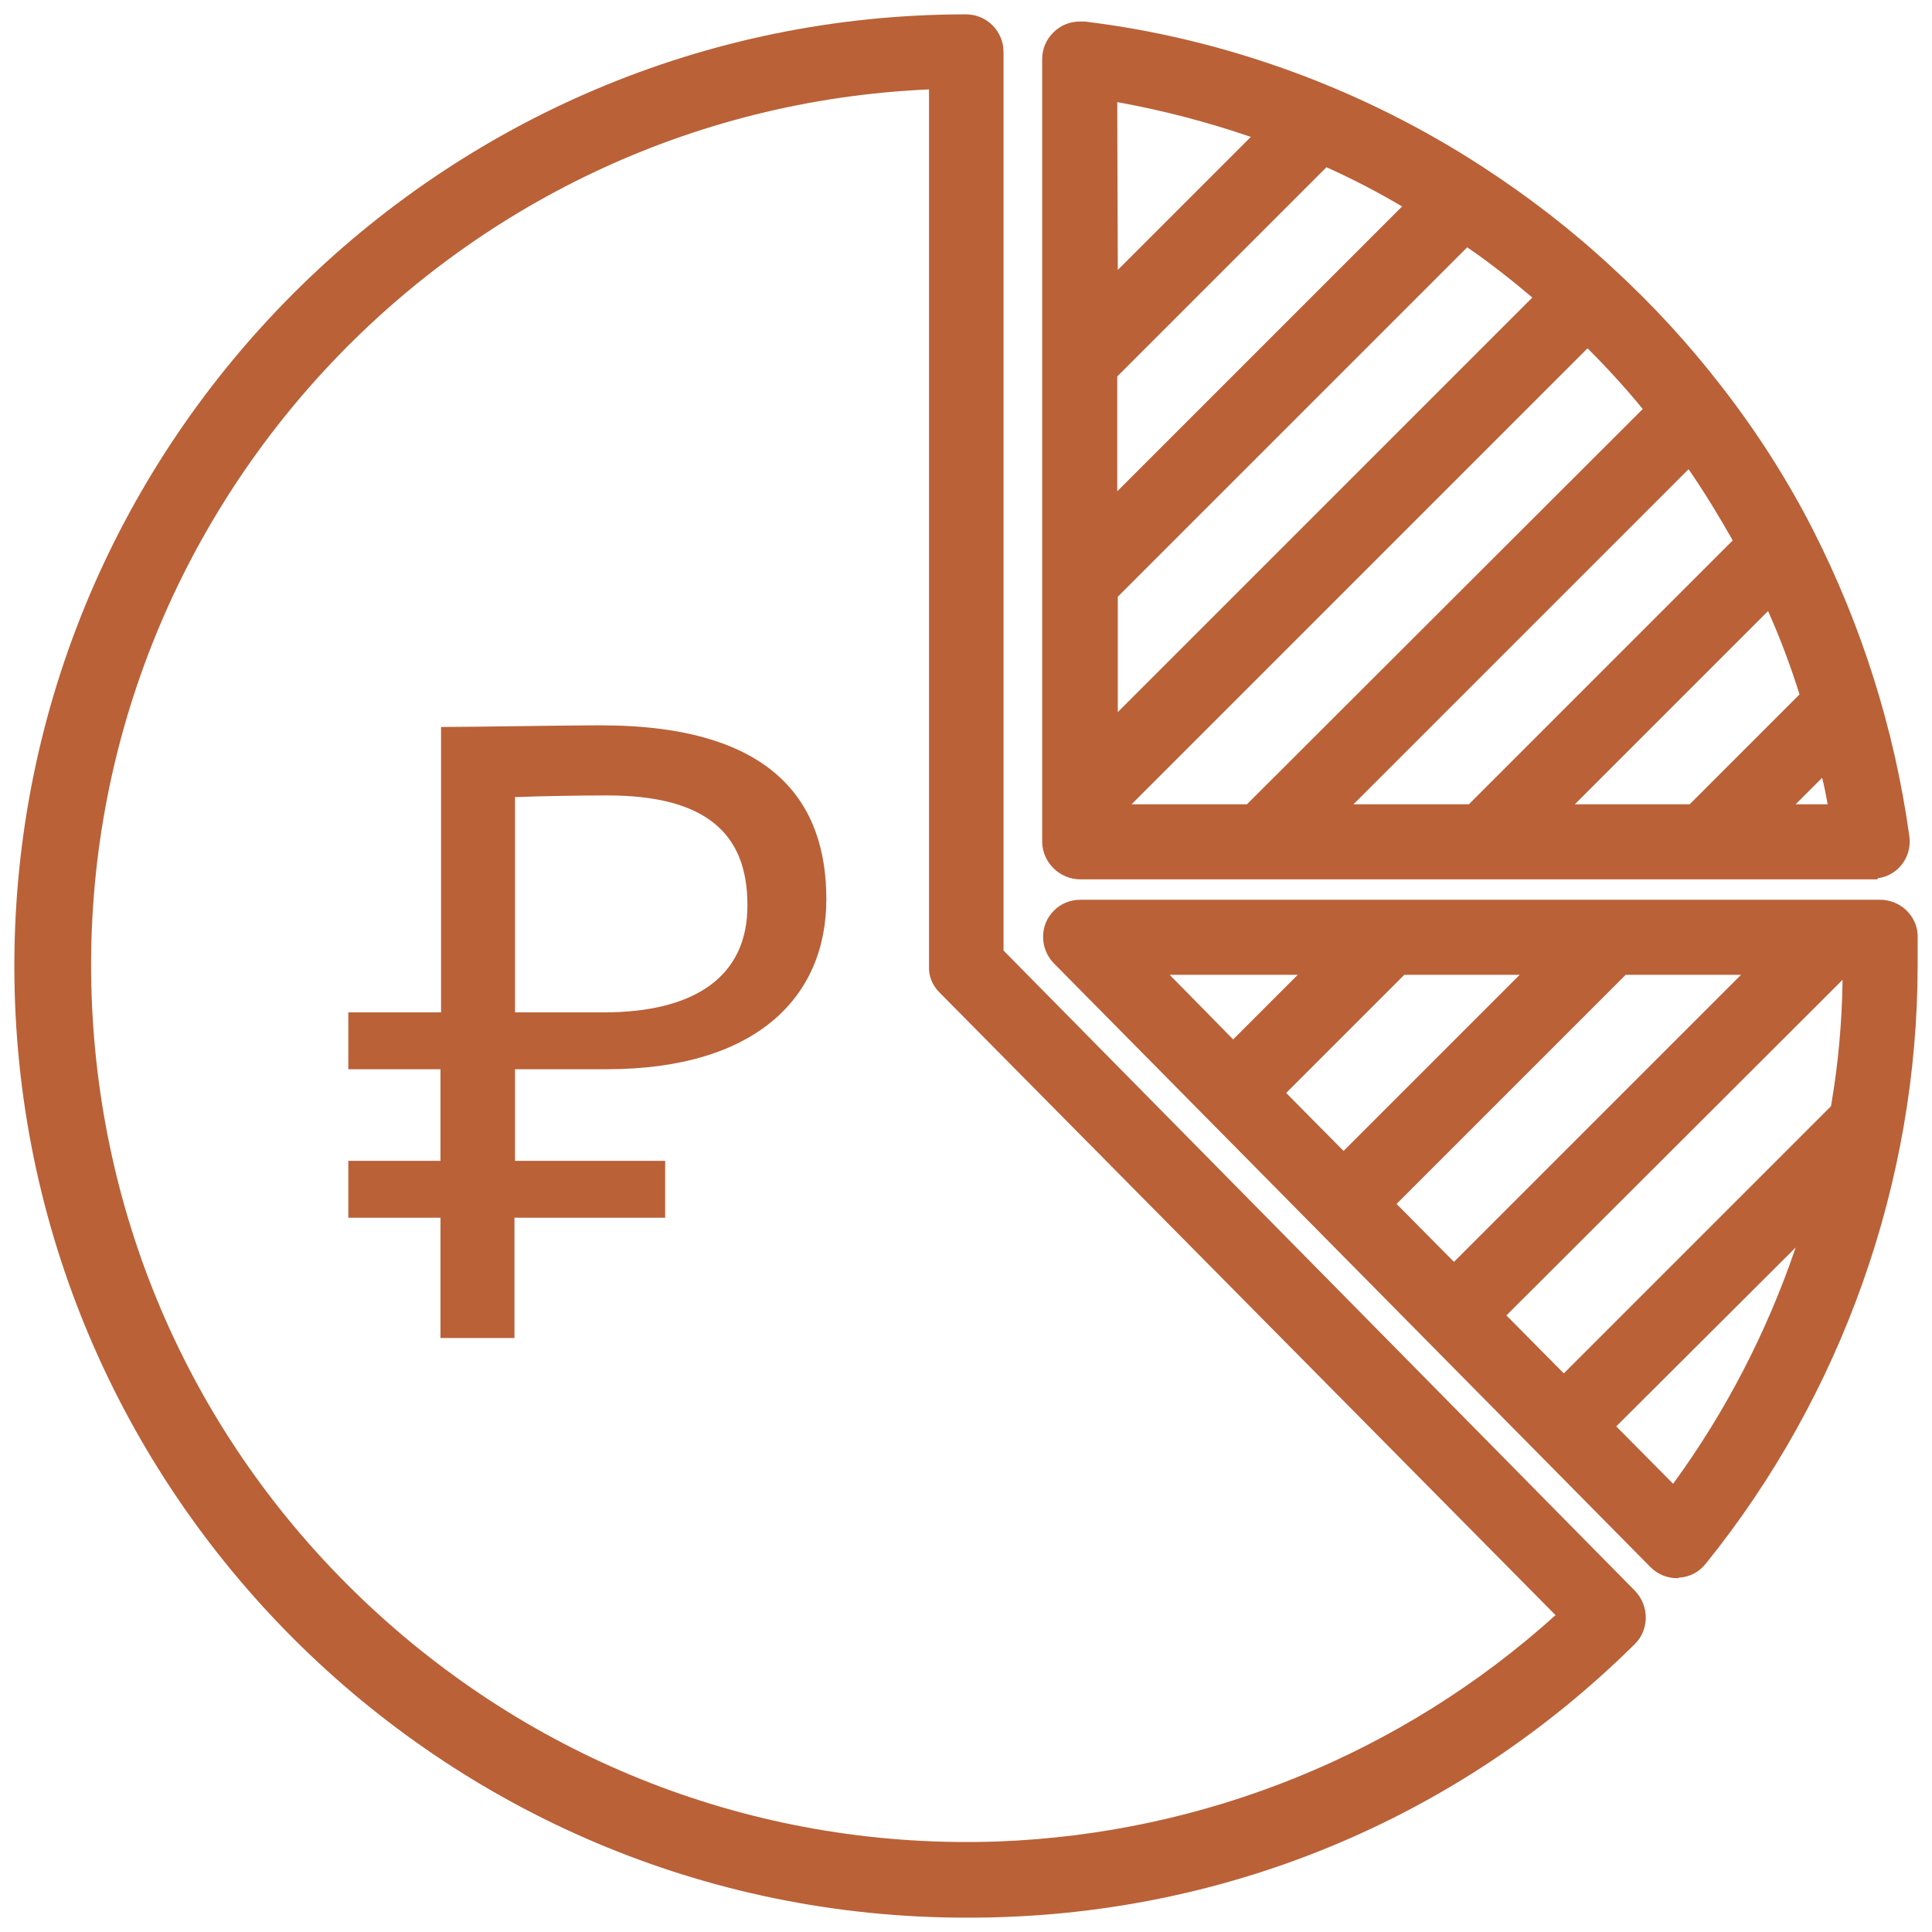 <?xml version="1.0" encoding="UTF-8"?> <!-- Generator: Adobe Illustrator 22.1.0, SVG Export Plug-In . SVG Version: 6.00 Build 0) --> <svg xmlns="http://www.w3.org/2000/svg" xmlns:xlink="http://www.w3.org/1999/xlink" id="Слой_3" x="0px" y="0px" viewBox="0 0 350 350" style="enable-background:new 0 0 350 350;" xml:space="preserve"> <style type="text/css"> .st0{fill:none;} .st1{fill:#BA6138;} </style> <g> <path class="st0" d="M225.9,145.7l71.7-71.6c-3.2-3.8-6.5-7.5-10-11L205,145.7H225.9z"></path> <path class="st0" d="M110,144c-4.4,0-11.5,0.2-16.7,0.3v39h16.1c16.3,0,26.1-6.3,26.1-19.6C135.5,150.7,127.6,144,110,144z"></path> <path class="st0" d="M16.6,180.4C18.1,222.8,36,262.1,67,291c31,28.9,71.5,44,113.8,42.6c37.4-1.3,73.2-15.8,101-41L170.2,179.8 c-1.3-1.3-2-3-2-4.8V16.2C81.4,20.1,13.5,93.4,16.6,180.4z M109.9,193.6H93.3v16.6h27.3v10.3H93.3v21.8H79.9v-21.8H63.1v-10.3h16.7 v-16.6H63.1v-10.3h16.7v-51.7c6.2,0,22-0.3,28.9-0.3c31.6,0,40.9,14.2,40.9,31.4C149.7,180.7,136.9,193.6,109.9,193.6z"></path> <path class="st0" d="M277.6,53.9c-3.8-3.2-7.7-6.3-11.8-9.1l-63.4,63.4l0,20.9L277.6,53.9z"></path> <path class="st0" d="M202.4,18.5l0,30.4l24.1-24.1C218.7,22.1,210.7,20,202.4,18.5z"></path> <path class="st0" d="M254.1,37.3c-4.5-2.6-9-4.9-13.7-7.1l-37.9,37.9l0,20.8L254.1,37.3z"></path> <path class="st0" d="M325.3,226l-32.4,32.4l10.3,10.4C312.6,255.8,320.1,241.3,325.3,226z"></path> <path class="st0" d="M331.7,200.4c1.2-7.6,1.9-15.2,2.1-22.9l-60.9,60.9l10.4,10.5L331.7,200.4z"></path> <polygon class="st0" points="223.4,188.3 235.1,176.6 211.9,176.6 "></polygon> <polygon class="st0" points="275.3,176.6 254.4,176.6 233,198 243.4,208.5 "></polygon> <polygon class="st0" points="315.4,176.6 294.5,176.6 253,218.1 263.3,228.6 "></polygon> <path class="st0" d="M245.2,145.7h20.9l47.8-47.8c-2.4-4.4-5.1-8.7-8-12.9L245.2,145.7z"></path> <path class="st0" d="M331.1,145.7c-0.3-1.6-0.6-3.2-1-4.8l-4.8,4.8H331.1z"></path> <path class="st0" d="M285.3,145.7h20.8l19.9-19.9c-1.6-5.1-3.6-10.2-5.7-15.1L285.3,145.7z"></path> <path class="st1" d="M181.8,172.2V9.4c0-3.7-3-6.8-6.8-6.8C80,2.6,2.6,79.9,2.6,175C2.6,270.1,80,347.4,175,347.4 c0.2,0,0.4,0,0.6,0c45.5,0,88.3-17.6,120.6-49.6c2.6-2.6,2.6-6.9,0-9.6L181.8,172.2z M170.2,179.8l111.6,112.8 c-27.8,25.1-63.6,39.6-101,41C138.5,335.1,98,319.9,67,291c-31-28.9-48.9-68.2-50.4-110.6c-3-87,64.9-160.4,151.7-164.2V175 C168.2,176.8,168.9,178.5,170.2,179.8z"></path> <path class="st1" d="M195.7,159.3h144.4l0.1-0.2c3.7-0.5,6.2-3.9,5.7-7.6c-2.7-19.4-8.6-38.1-17.5-55.6c-4.6-9-10.1-17.6-16.3-25.6 c-6-7.8-12.7-15.1-19.9-21.7c-7.3-6.8-15.2-12.9-23.5-18.3c-21.6-14.1-46.6-23.3-72.2-26.4c-0.3,0-0.6,0-0.9,0 c-1.8,0-3.5,0.7-4.8,2c-1.3,1.3-2,3-2,4.8v141.9C188.9,156.3,192,159.3,195.7,159.3z M202.4,18.5c8.3,1.5,16.3,3.6,24.2,6.3 l-24.1,24.1L202.4,18.5z M240.3,30.3c4.7,2.1,9.3,4.5,13.7,7.1l-51.6,51.6l0-20.8L240.3,30.3z M265.8,44.8c4.1,2.8,8,5.9,11.8,9.1 L202.5,129l0-20.9L265.8,44.8z M297.6,74.1l-71.7,71.6H205l82.6-82.6C291.1,66.6,294.5,70.3,297.6,74.1z M331.1,145.7h-5.8l4.8-4.8 C330.5,142.5,330.8,144.1,331.1,145.7z M306.1,145.7h-20.8l35-35c2.2,4.9,4.1,10,5.7,15.1L306.1,145.7z M266.1,145.7h-20.9 L305.9,85c2.9,4.2,5.5,8.5,8,12.9L266.1,145.7z"></path> <path class="st1" d="M340.6,163C340.6,163,340.6,163,340.6,163H195.7c-1.8,0-3.5,0.7-4.7,1.9c-2.7,2.6-2.7,6.9-0.1,9.6L299,283.9 c1.3,1.3,3,2,4.8,2l0.2,0l0.2-0.1c1.9-0.1,3.6-1,4.8-2.5c24.7-30.6,38.4-69.2,38.4-108.5l0-5.5C347.2,165.8,344.2,163,340.6,163z M223.4,188.3l-11.5-11.7h23.2L223.4,188.3z M254.4,176.6h20.9l-31.9,31.9L233,198L254.4,176.6z M294.5,176.6h20.9l-52,52 L253,218.1L294.5,176.6z M333.8,177.5c-0.1,7.7-0.8,15.4-2.1,22.9l-48.4,48.4l-10.4-10.5L333.8,177.5z M325.3,226 c-5.2,15.3-12.7,29.8-22.2,42.8l-10.3-10.4L325.3,226z"></path> <path class="st1" d="M108.8,131.4c-7,0-22.8,0.3-28.9,0.3v51.7H63.1v10.3h16.7v16.6H63.1v10.3h16.7v21.8h13.4v-21.8h27.3v-10.3 H93.3v-16.6h16.6c27,0,39.8-13,39.8-30.8C149.7,145.6,140.4,131.4,108.8,131.4z M109.4,183.4H93.3v-39c5.2-0.2,12.3-0.3,16.7-0.3 c17.5,0,25.4,6.6,25.4,19.8C135.5,177,125.7,183.4,109.4,183.4z"></path> </g> </svg> 